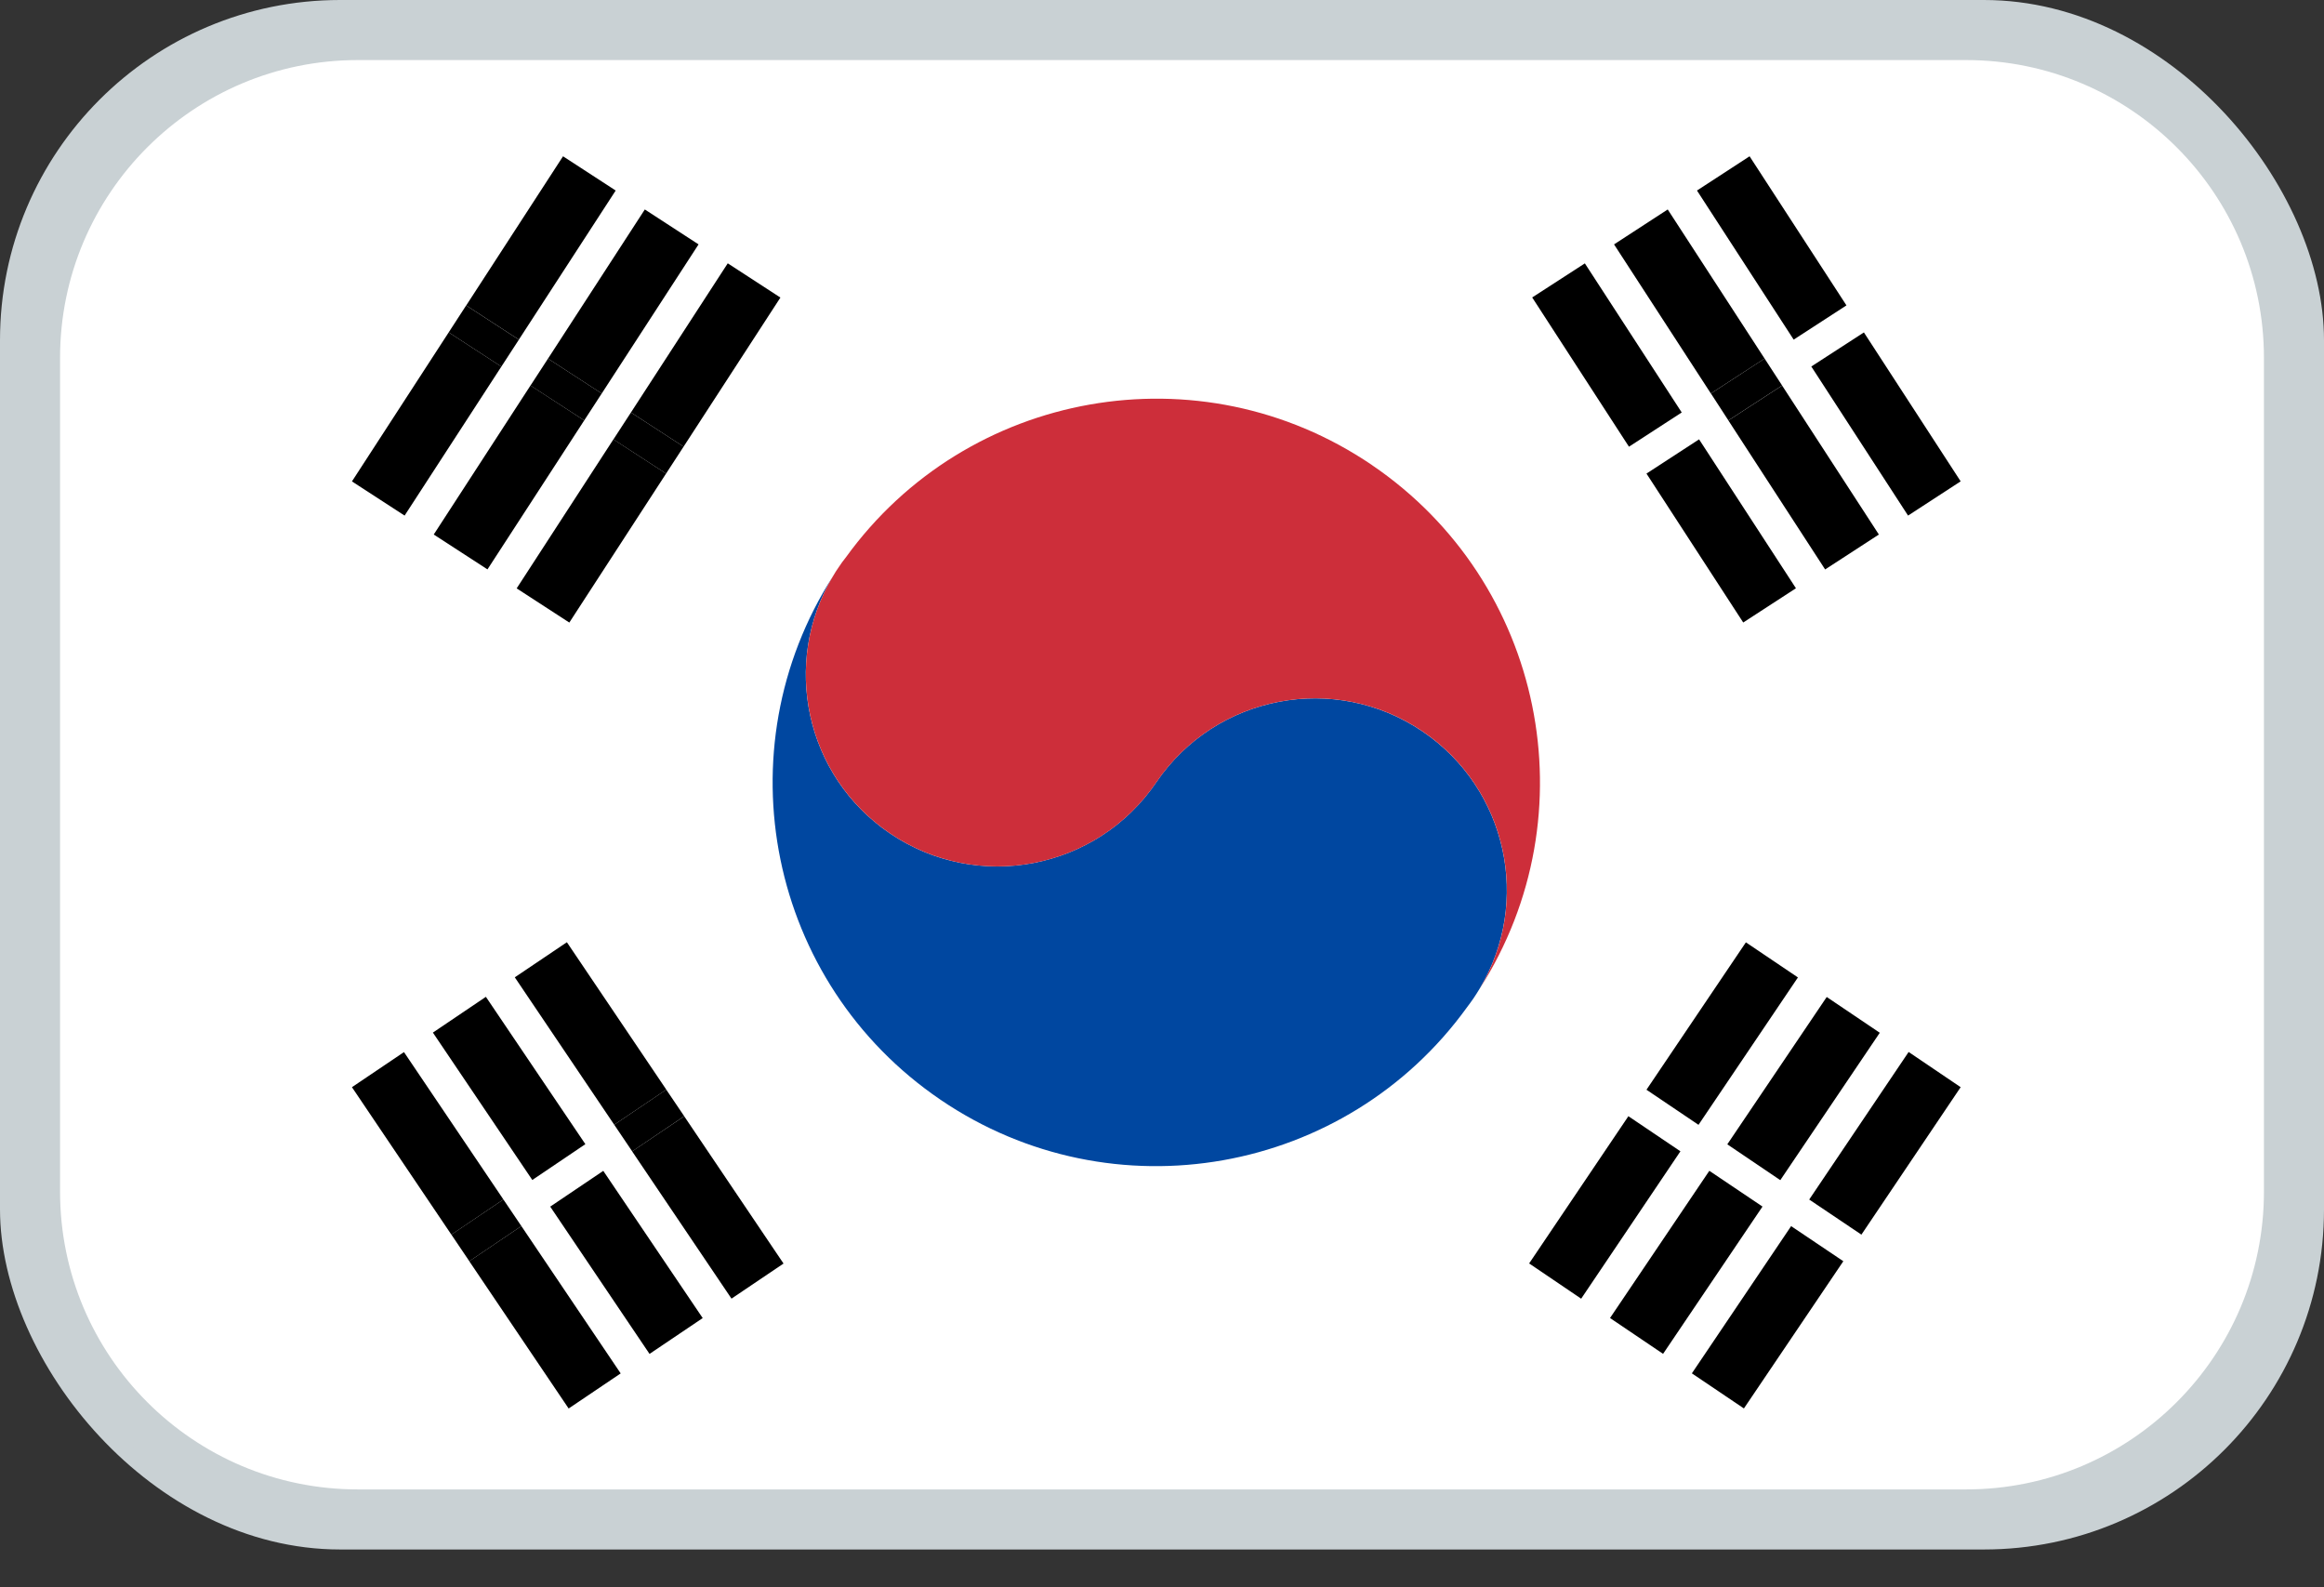<svg width="41" height="28" viewBox="0 0 41 28" fill="none" xmlns="http://www.w3.org/2000/svg">
<rect x="0" y="0" width="41" height="28" fill="#333333" stroke="none"/>
<g clip-path="url(#clip0_583_22716)">
<path d="M34.842 0.157H6.156C2.843 0.157 0.156 2.844 0.156 6.157V21.176C0.156 24.49 2.843 27.176 6.156 27.176H34.842C38.156 27.176 40.842 24.49 40.842 21.176V6.157C40.842 2.844 38.156 0.157 34.842 0.157Z" fill="white"/>
<path d="M35 -0.373C38.52 -0.373 41.373 2.48 41.373 6V21.333C41.373 24.853 38.52 27.706 35 27.706H6C2.48 27.706 -0.373 24.853 -0.373 21.333V6C-0.373 2.48 2.48 -0.373 6 -0.373H35ZM6.314 0.687C3.207 0.687 0.687 3.207 0.687 6.314V21.02C0.687 24.127 3.207 26.646 6.314 26.646H34.685C37.793 26.646 40.313 24.127 40.313 21.02V6.314C40.313 3.207 37.793 0.687 34.685 0.687H6.314Z" fill="#C9D1D4" stroke="#C9D1D4" stroke-width="0.745"/>
<path d="M25.1 12.905C26.591 13.918 27.018 15.911 26.106 17.437C26.072 17.493 26.035 17.552 25.998 17.607C25.961 17.661 25.92 17.717 25.88 17.77C23.745 20.725 19.63 21.464 16.593 19.4C13.555 17.335 12.731 13.238 14.695 10.165C13.782 11.692 14.205 13.685 15.697 14.699C17.242 15.75 19.348 15.346 20.399 13.8C21.45 12.255 23.556 11.855 25.1 12.905Z" fill="#0047A0"/>
<path d="M24.204 8.204C27.242 10.269 28.068 14.367 26.107 17.437C27.019 15.911 26.592 13.918 25.101 12.904C23.557 11.855 21.451 12.254 20.4 13.8C19.349 15.346 17.244 15.75 15.698 14.699C14.206 13.685 13.783 11.692 14.695 10.165C14.727 10.107 14.766 10.05 14.803 9.996C14.84 9.941 14.879 9.884 14.922 9.833C17.055 6.88 21.167 6.139 24.205 8.204H24.204Z" fill="#CD2E3A"/>
<path d="M10.822 7.75L9.115 10.379L10.044 10.982L11.751 8.354L10.822 7.75Z" fill="black"/>
<path d="M7.916 5.863L6.209 8.492L7.138 9.095L8.845 6.467L7.916 5.863Z" fill="black"/>
<path d="M12.839 4.645L11.131 7.276L12.06 7.879L13.768 5.249L12.839 4.645Z" fill="black"/>
<path d="M9.933 2.757L8.225 5.388L9.154 5.991L10.862 3.361L9.933 2.757Z" fill="black"/>
<path d="M9.359 6.8L7.652 9.429L8.6 10.044L10.307 7.416L9.359 6.8Z" fill="black"/>
<path d="M11.376 3.695L9.668 6.326L10.616 6.941L12.324 4.311L11.376 3.695Z" fill="black"/>
<path d="M11.131 7.276L10.822 7.751L11.751 8.354L12.06 7.879L11.131 7.276Z" fill="black"/>
<path d="M8.224 5.388L7.916 5.863L8.845 6.467L9.154 5.992L8.224 5.388Z" fill="black"/>
<path d="M9.668 6.326L9.359 6.801L10.307 7.416L10.616 6.941L9.668 6.326Z" fill="black"/>
<path d="M9.198 21.628L8.279 22.248L10.032 24.846L10.95 24.227L9.198 21.628Z" fill="black"/>
<path d="M12.071 19.691L11.152 20.31L12.905 22.908L13.823 22.289L12.071 19.691Z" fill="black"/>
<path d="M7.127 18.559L6.209 19.178L7.963 21.779L8.881 21.159L7.127 18.559Z" fill="black"/>
<path d="M10.001 16.621L9.082 17.24L10.836 19.84L11.755 19.221L10.001 16.621Z" fill="black"/>
<path d="M12.397 23.251L11.459 23.883L9.707 21.285L10.643 20.654L12.397 23.251Z" fill="black"/>
<path d="M8.572 17.584L7.637 18.215L9.391 20.815L10.327 20.183L8.572 17.584Z" fill="black"/>
<path d="M8.881 21.159L7.963 21.778L8.28 22.248L9.198 21.628L8.881 21.159Z" fill="black"/>
<path d="M11.754 19.221L10.836 19.84L11.153 20.31L12.071 19.69L11.754 19.221Z" fill="black"/>
<path d="M31.684 10.377L30.754 10.981L29.047 8.354L29.975 7.75L31.684 10.377Z" fill="black"/>
<path d="M34.59 8.491L33.662 9.095L31.955 6.465L32.883 5.864L34.59 8.491Z" fill="black"/>
<path d="M29.669 7.276L28.738 7.88L27.031 5.247L27.96 4.646L29.669 7.276Z" fill="black"/>
<path d="M32.575 5.387L31.644 5.991L29.938 3.361L30.866 2.757L32.575 5.387Z" fill="black"/>
<path d="M31.44 6.801L30.492 7.417L32.199 10.045L33.147 9.429L31.44 6.801Z" fill="black"/>
<path d="M29.422 3.695L28.475 4.311L30.183 6.941L31.131 6.325L29.422 3.695Z" fill="black"/>
<path d="M31.131 6.325L30.184 6.941L30.492 7.416L31.44 6.8L31.131 6.325Z" fill="black"/>
<path d="M32.52 22.248L30.766 24.845L29.848 24.226L31.599 21.629L32.52 22.248Z" fill="black"/>
<path d="M29.646 20.309L27.895 22.909L26.977 22.287L28.728 19.69L29.646 20.309Z" fill="black"/>
<path d="M34.59 19.178L32.839 21.779L31.918 21.16L33.672 18.557L34.59 19.178Z" fill="black"/>
<path d="M30.801 16.623L29.047 19.223L29.965 19.842L31.719 17.242L30.801 16.623Z" fill="black"/>
<path d="M31.094 21.284L29.34 23.882L28.404 23.25L30.156 20.653L31.094 21.284Z" fill="black"/>
<path d="M32.227 17.587L30.473 20.186L31.408 20.818L33.163 18.218L32.227 17.587Z" fill="black"/>
</g>
<defs>
<clipPath id="clip0_583_22716">
<rect width="41" height="27.333" rx="6" fill="white"/>
</clipPath>
</defs>
</svg>
